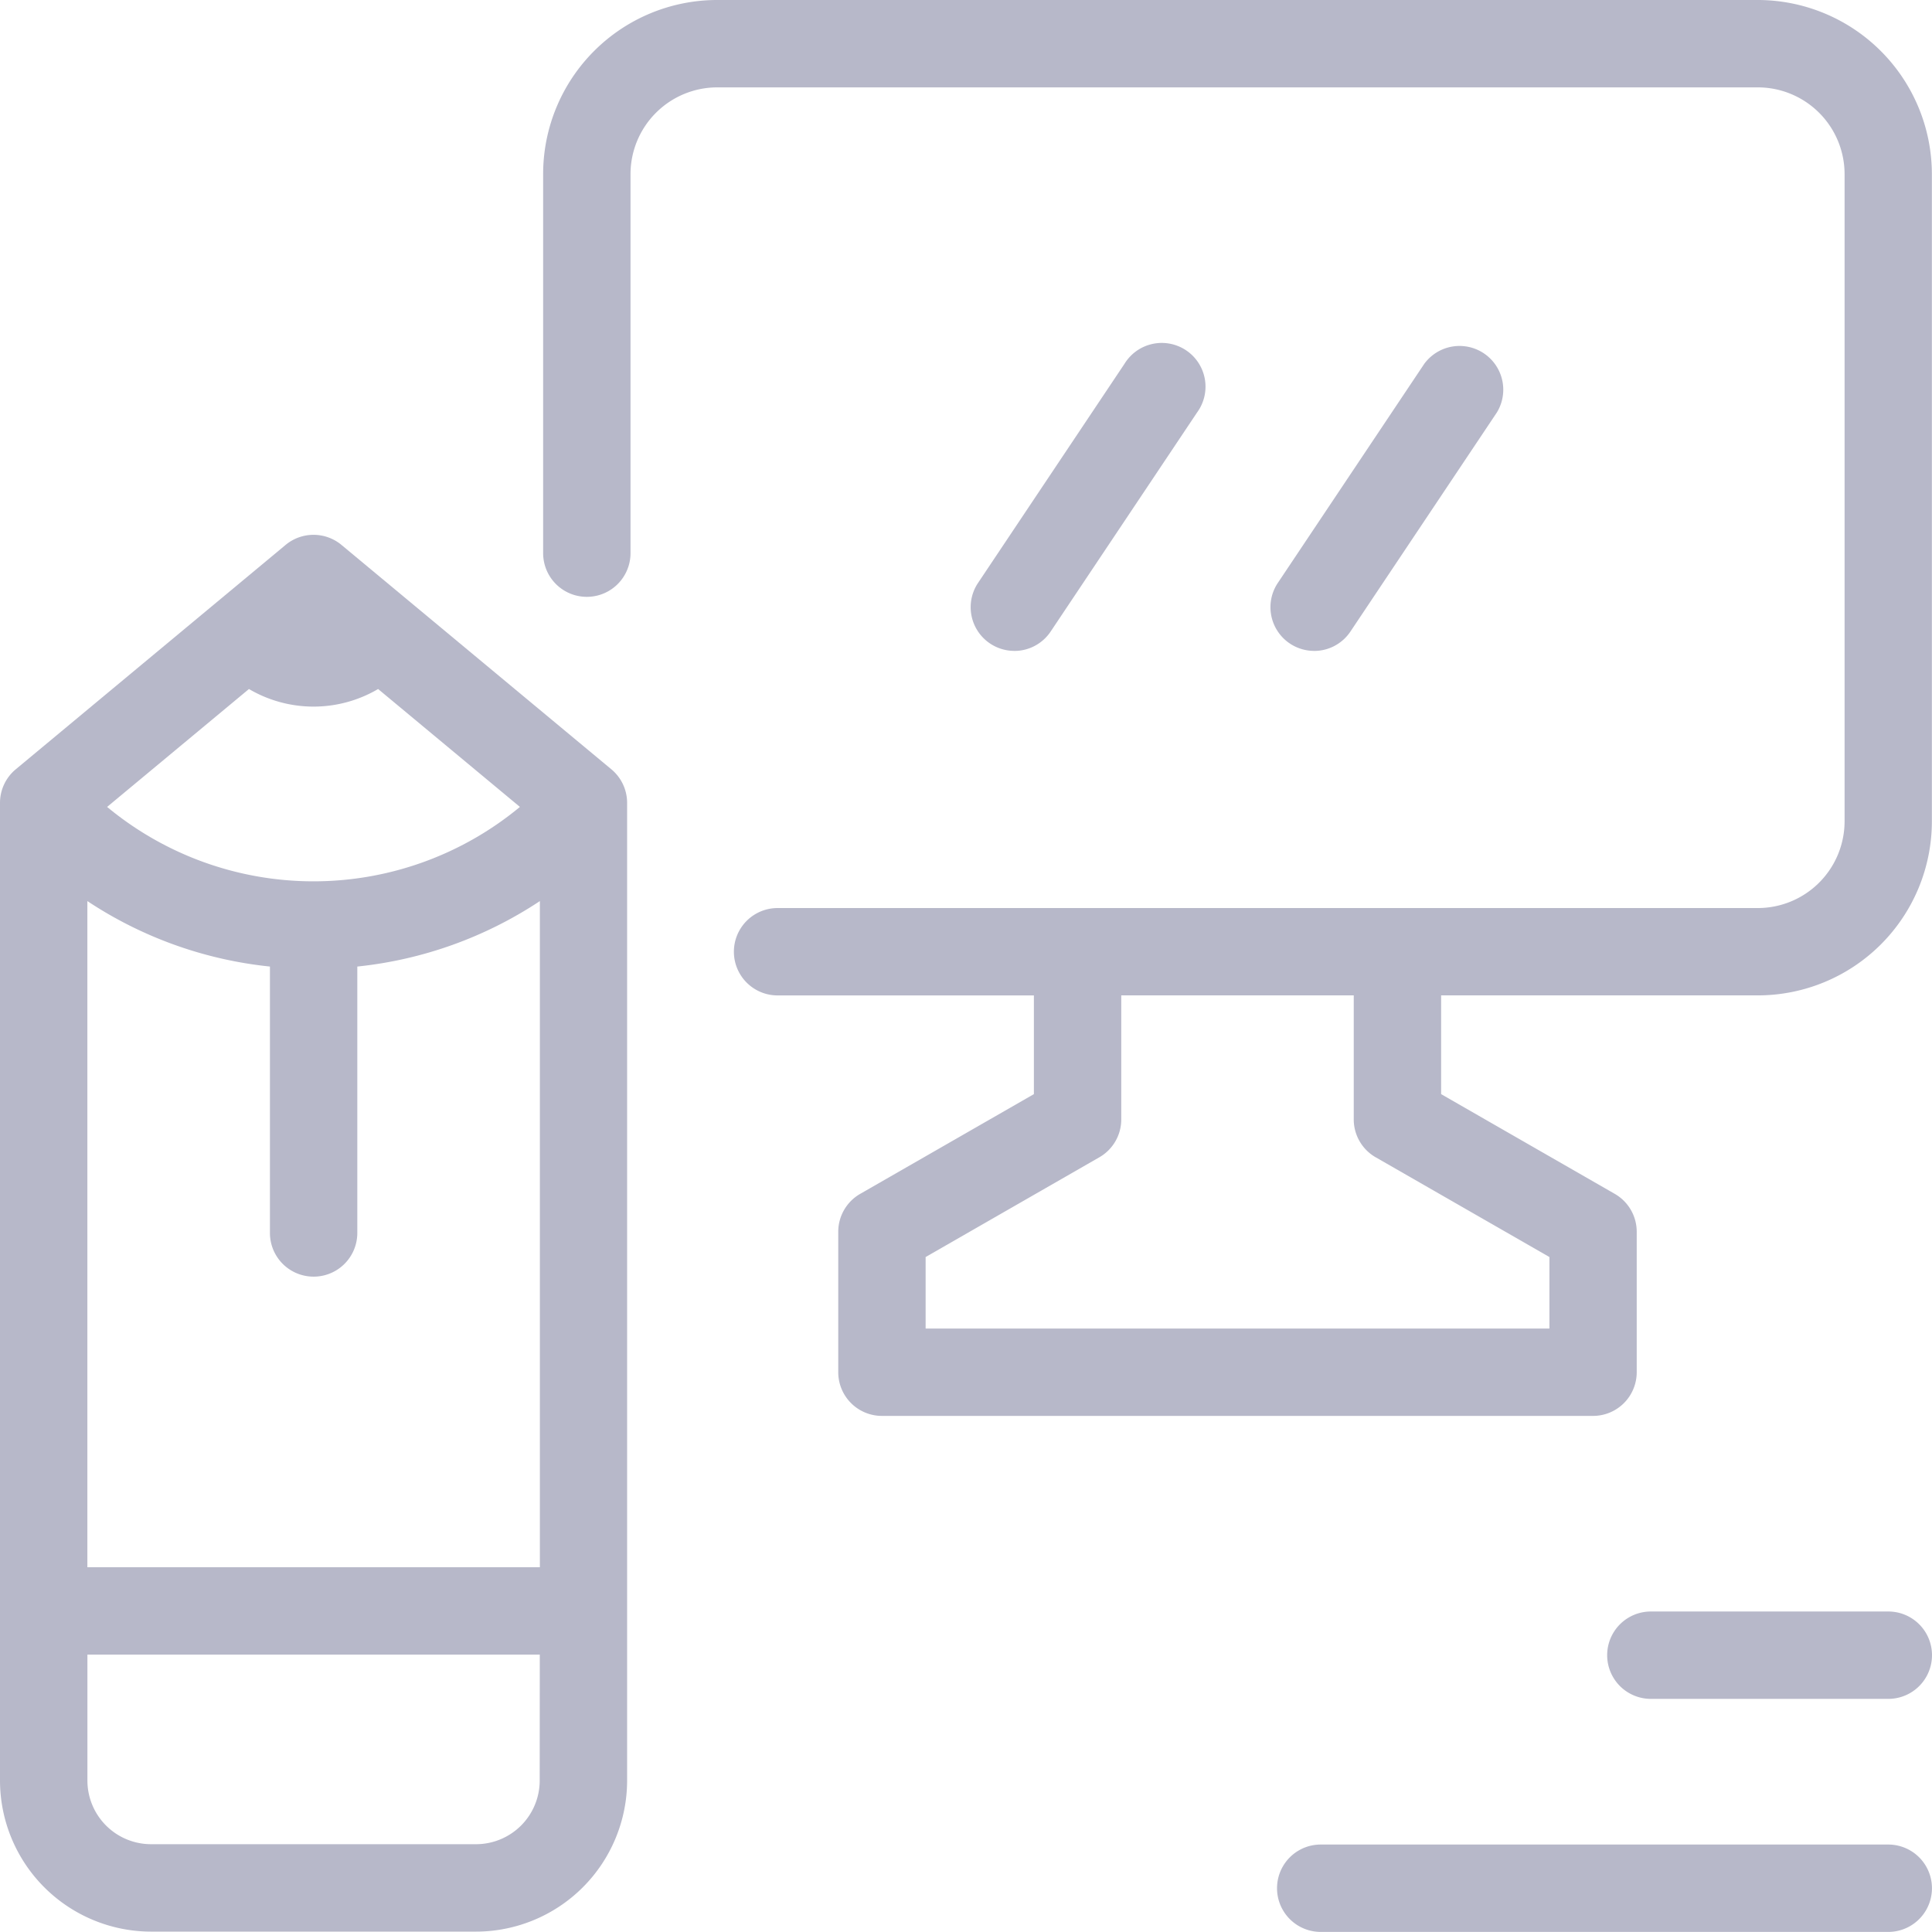 <svg xmlns="http://www.w3.org/2000/svg" width="45.506" height="45.504"><path data-name="Tracé 1130" d="M23.891 15.332a1.028 1.028 0 00.856-.457l3.449-5.16a1.03 1.03 0 10-1.711-1.144l-3.449 5.16a1.029 1.029 0 00.854 1.6z" fill="#b7b8c9"/><path data-name="Tracé 1131" d="M30.952 15.332a1.028 1.028 0 00.856-.457l3.449-5.16a1.03 1.03 0 00-1.711-1.144l-3.449 5.16a1.029 1.029 0 00.854 1.6z" fill="#b7b8c9"/><path data-name="Tracé 1132" d="M41.404 0H16.893a4.1 4.1 0 00-4.1 4.1v8.929a1.029 1.029 0 102.058 0V4.1a2.045 2.045 0 012.043-2.042h24.511A2.045 2.045 0 0143.447 4.1v15.245a2.045 2.045 0 01-2.042 2.043h-23.09a1.029 1.029 0 000 2.058h6.037v2.325l-4.091 2.349a1.029 1.029 0 00-.517.892v3.309a1.029 1.029 0 001.029 1.029h16.749a1.029 1.029 0 001.029-1.029v-3.309a1.029 1.029 0 00-.517-.892l-4.09-2.349v-2.326h7.459a4.1 4.1 0 004.1-4.1V4.1A4.105 4.105 0 0041.404 0zm-9 27.259l4.091 2.349v1.684H21.802v-1.684l4.091-2.349a1.028 1.028 0 00.517-.893v-2.921h5.476v2.926a1.029 1.029 0 00.517.888z" fill="#b7b8c9"/><path data-name="Tracé 1133" d="M44.476 43.446H31.108a1.029 1.029 0 100 2.058h13.368a1.029 1.029 0 100-2.058z" fill="#b7b8c9"/><path data-name="Tracé 1134" d="M44.475 37.957h-5.591a1.029 1.029 0 100 2.058h5.593a1.029 1.029 0 000-2.058z" fill="#b7b8c9"/><path data-name="Tracé 1135" d="M8.043 12.835a1.029 1.029 0 00-1.316 0L.371 18.12a1.028 1.028 0 00-.371.791v23.027a3.563 3.563 0 003.559 3.559h7.653a3.563 3.563 0 003.559-3.559V18.911a1.029 1.029 0 00-.371-.791zm-5.985 8.389a9.563 9.563 0 004.3 1.542v6.275a1.029 1.029 0 002.058 0v-6.275a9.571 9.571 0 004.3-1.542v15.69H2.058zm3.806-4.995a3 3 0 003.042 0l3.34 2.777a7.619 7.619 0 01-9.723 0zm6.848 25.709a1.5 1.5 0 01-1.5 1.5H3.559a1.5 1.5 0 01-1.5-1.5v-2.966h10.655z" fill="#b7b8c9"/></svg>